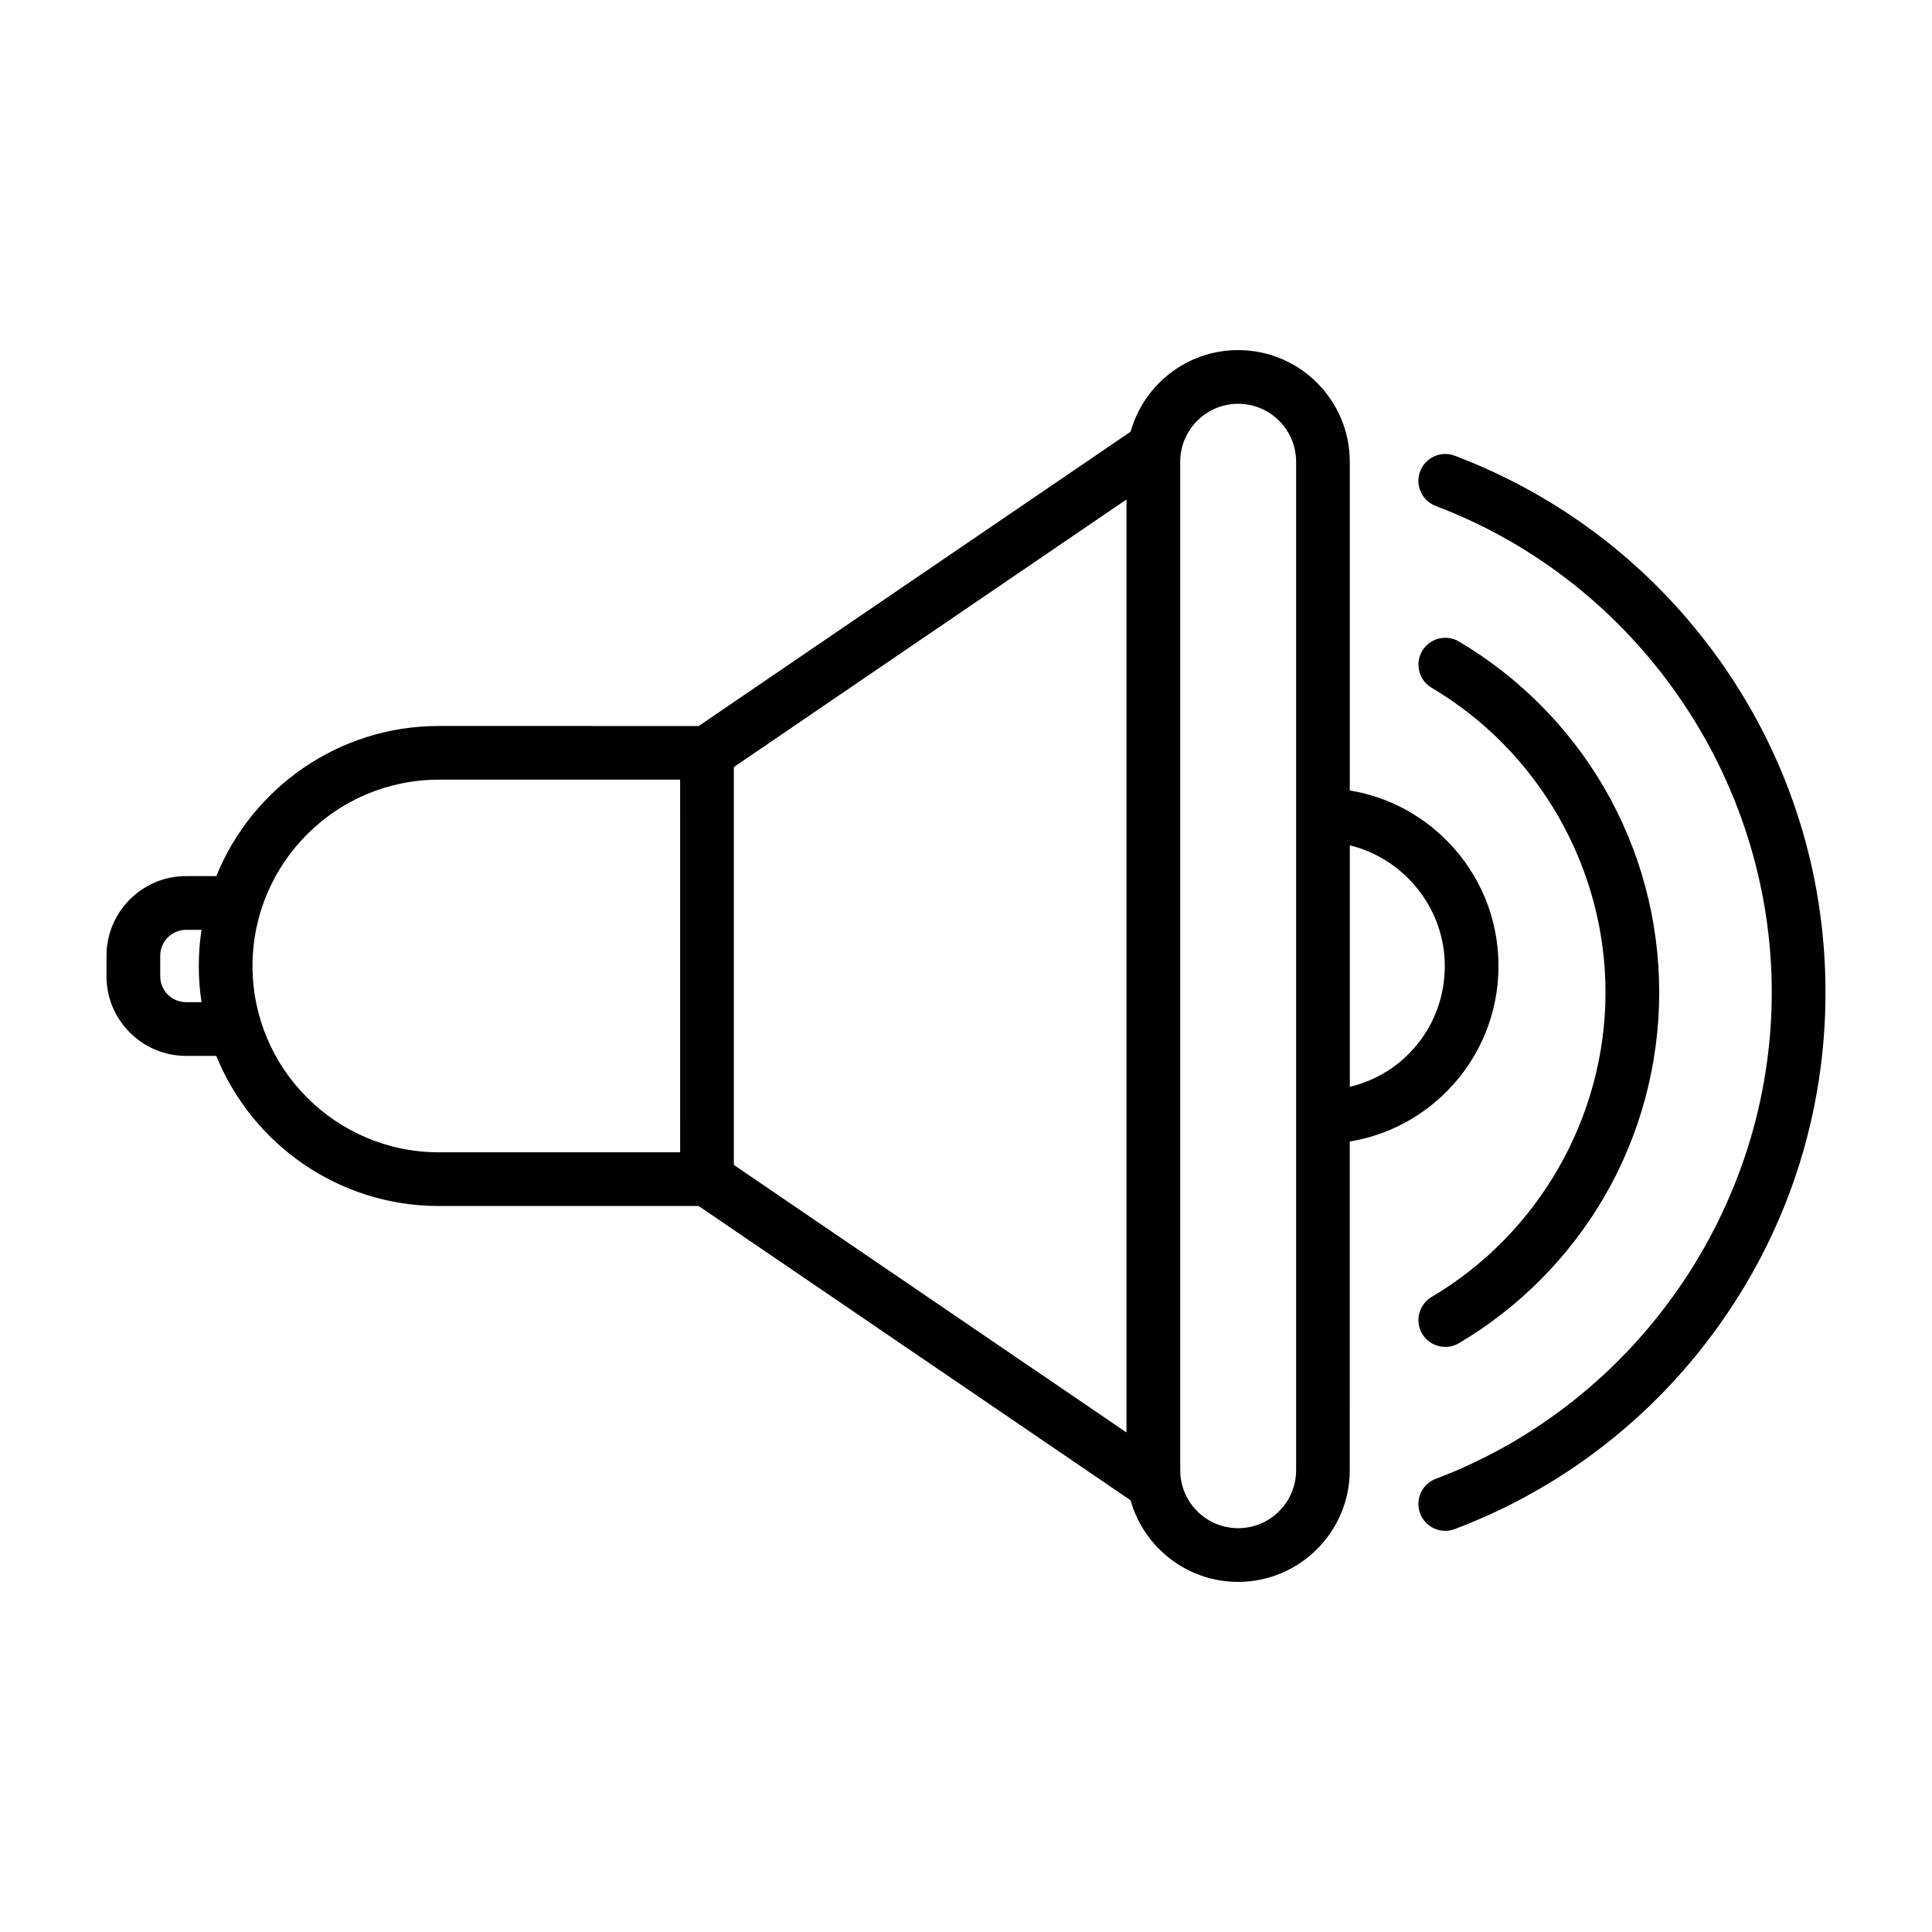 <?xml version="1.0" encoding="UTF-8"?>
<!-- Uploaded to: ICON Repo, www.iconrepo.com, Generator: ICON Repo Mixer Tools -->
<svg fill="#000000" width="800px" height="800px" version="1.1" viewBox="144 144 512 512" xmlns="http://www.w3.org/2000/svg">
 <path d="m527.7 432.94c8.648-8.863 13.414-20.555 13.414-32.945 0-12.434-4.797-24.168-13.508-33.031-7.082-7.211-16.098-11.875-25.895-13.484l-0.004-87.113c0-16.316-13.273-29.59-29.59-29.59-13.559 0-25.004 9.168-28.492 21.625l-95.332 64.957-19.117 13.039-68.895-0.004c-26.652 0-49.512 16.484-58.961 39.785h-8.012c-11.625 0-21.086 9.461-21.086 21.086v5.469c0 11.625 9.461 21.086 21.086 21.086h8.012c9.449 23.305 32.312 39.785 58.961 39.785h68.875l114.46 77.988c3.488 12.461 14.934 21.625 28.492 21.625 16.316 0 29.59-13.273 29.59-29.59l0.004-87.113c9.848-1.621 18.906-6.312 25.992-13.574zm-0.816-32.941c0 15.617-10.613 28.559-25.168 32.016v-63.996c14.379 3.523 25.168 16.617 25.168 31.98zm-170.57-64.887 86.215-58.746v247.25l-104.05-70.895v-105.44zm-163 74.473c-3.777 0-6.852-3.074-6.852-6.852v-5.469c0-3.777 3.074-6.852 6.852-6.852h4.086c-0.473 3.125-0.719 6.328-0.719 9.586s0.246 6.461 0.723 9.59zm130.93 39.785h-63.953c-27.223 0-49.375-22.152-49.375-49.375s22.152-49.375 49.375-49.375h63.949zm163.24 84.262c0 8.469-6.891 15.355-15.355 15.355-8.469 0-15.355-6.891-15.355-15.355v-267.27c0-8.469 6.891-15.355 15.355-15.355 8.469 0 15.355 6.891 15.355 15.355zm81.992-126.64c0-32.977-17.656-63.906-46.082-80.727-3.383-2.004-4.5-6.363-2.504-9.75 2.004-3.383 6.363-4.508 9.75-2.504 15.863 9.387 29.16 22.762 38.441 38.68 9.574 16.414 14.629 35.188 14.629 54.293s-5.059 37.875-14.629 54.293c-9.281 15.922-22.578 29.301-38.441 38.68-1.137 0.672-2.383 0.992-3.617 0.992-2.434 0-4.805-1.25-6.137-3.492-2-3.383-0.879-7.746 2.504-9.75 28.426-16.812 46.086-47.738 46.086-80.715zm58.301 0c0 31.488-9.543 61.695-27.598 87.359-17.645 25.086-42.074 44.062-70.652 54.871-0.828 0.312-1.68 0.465-2.519 0.465-2.871 0-5.582-1.754-6.656-4.602-1.387-3.68 0.461-7.785 4.137-9.176 53.266-20.152 89.047-71.961 89.047-128.91s-35.789-108.76-89.047-128.91c-3.68-1.395-5.531-5.496-4.137-9.176s5.496-5.531 9.176-4.137c28.57 10.809 53.008 29.785 70.652 54.871 18.059 25.656 27.598 55.863 27.598 87.352z"/>
</svg>